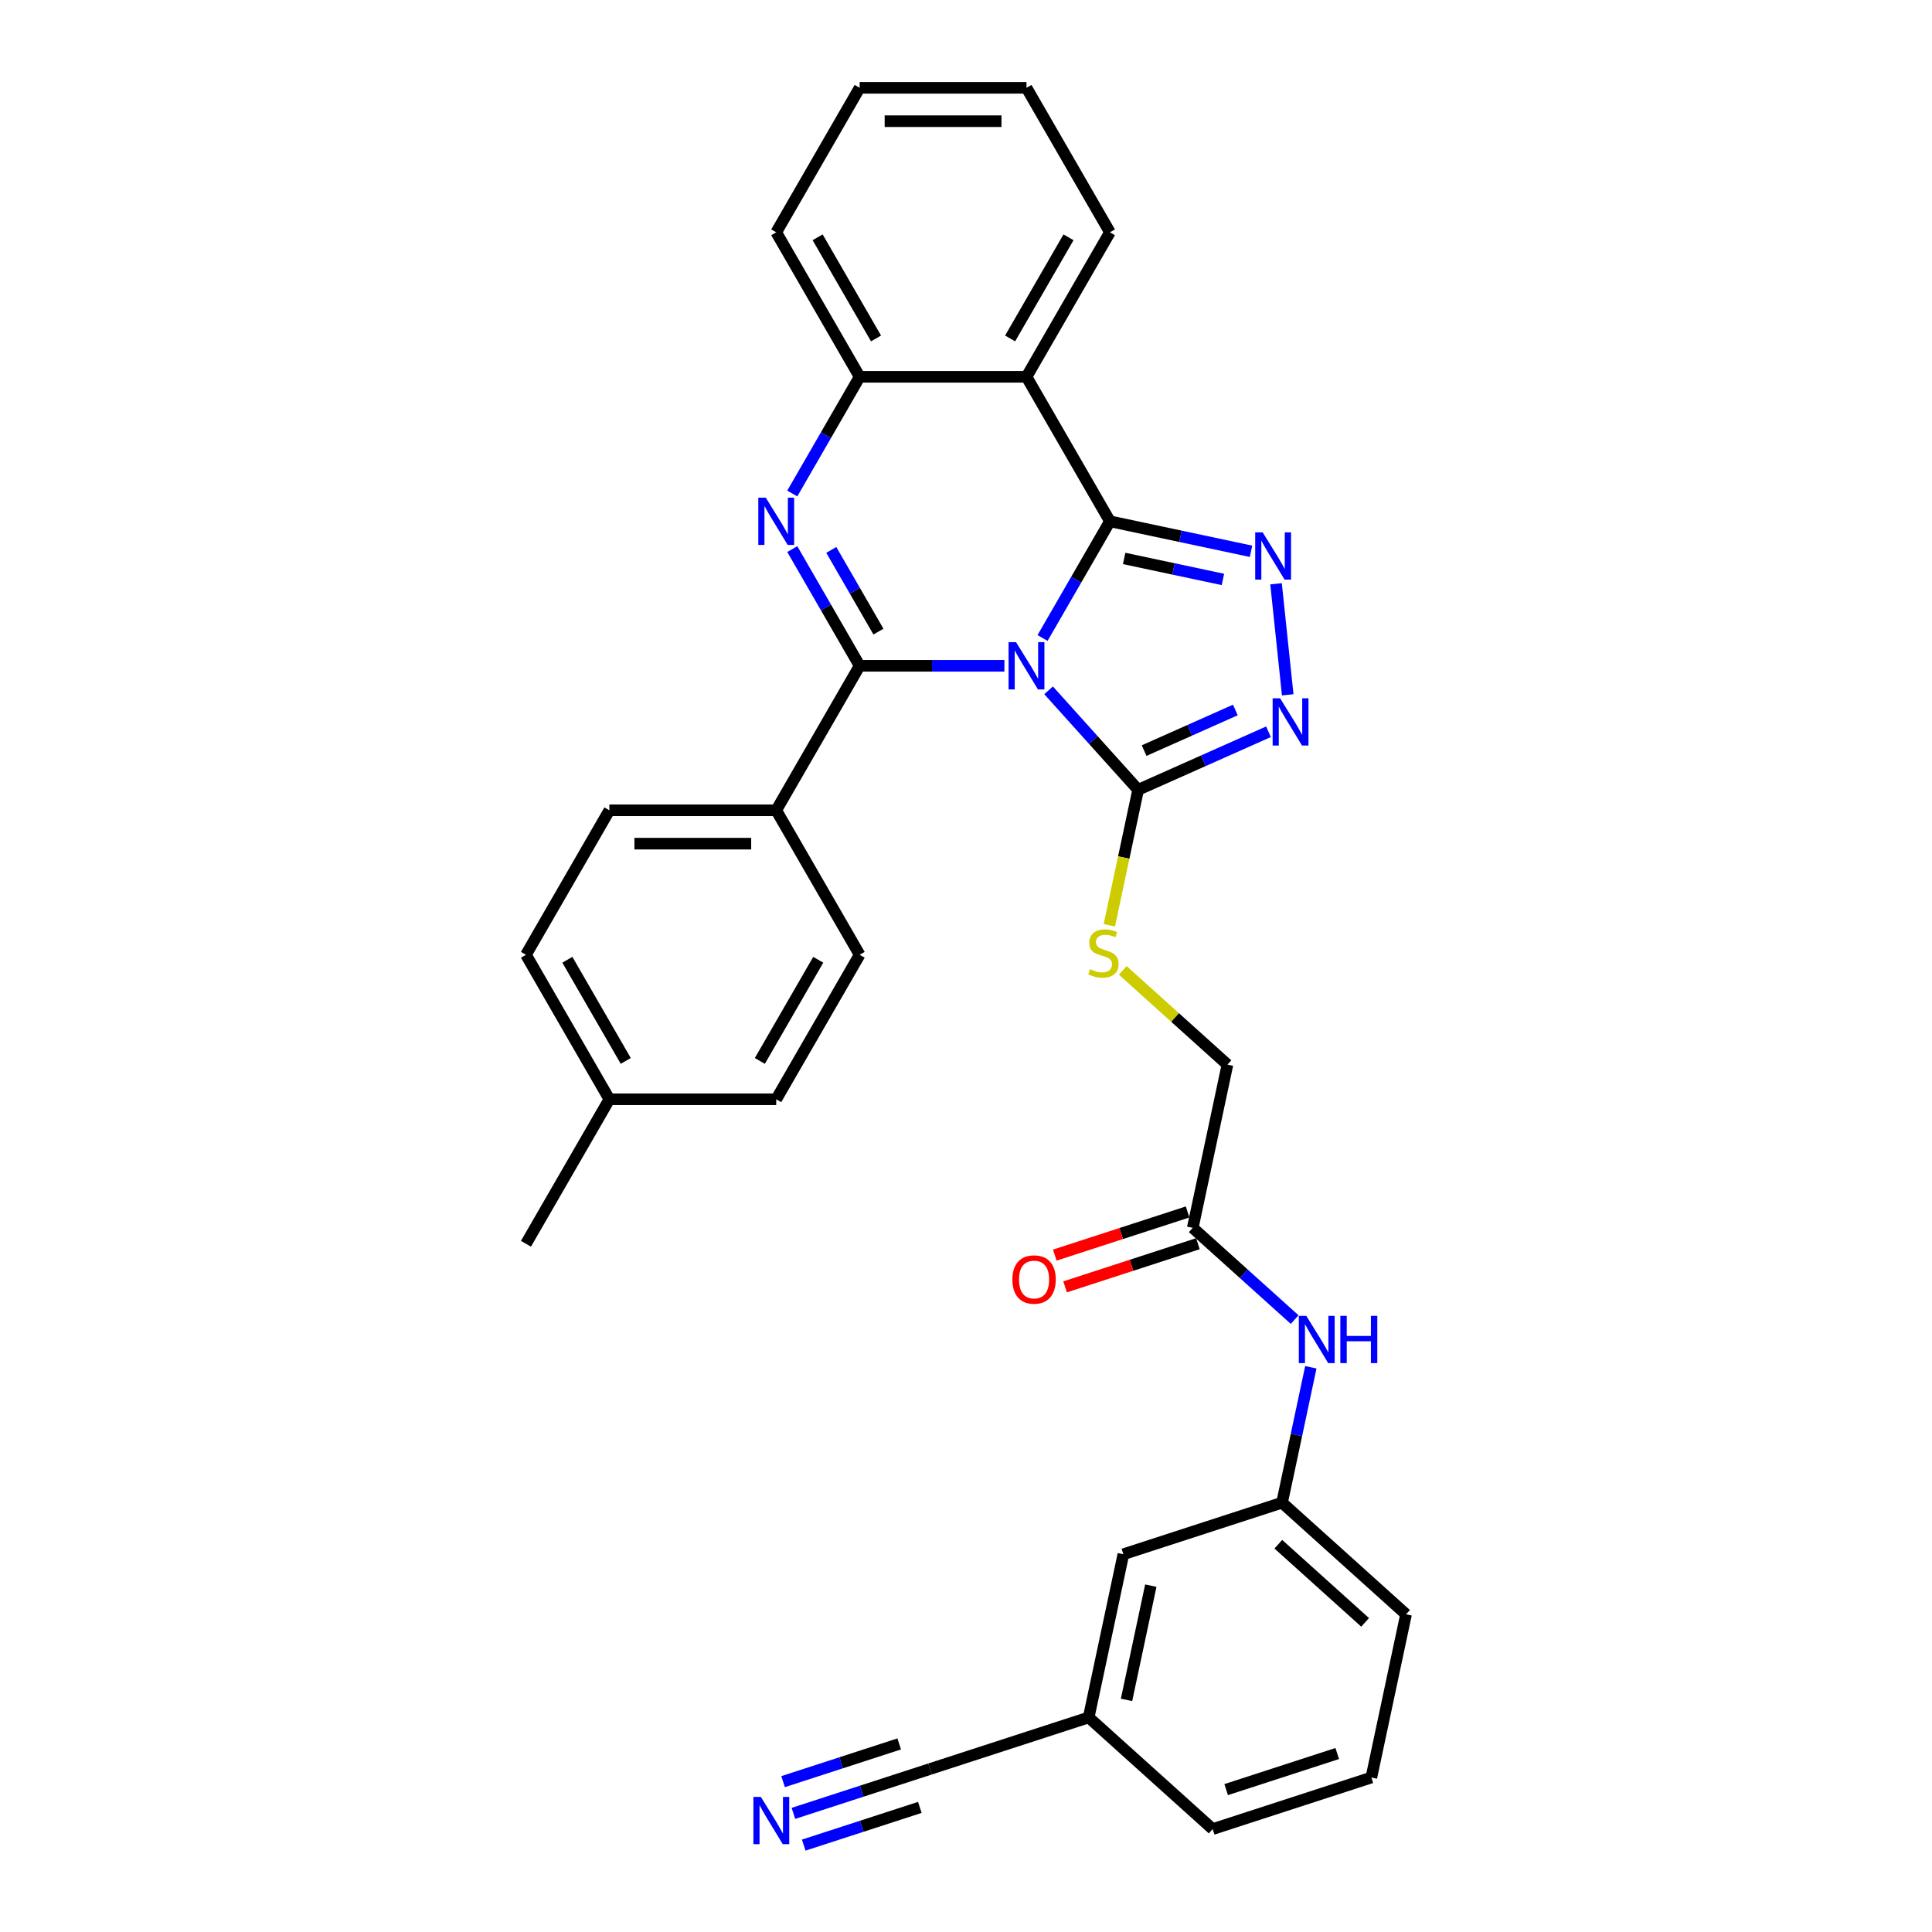 <?xml version='1.0' encoding='iso-8859-1'?>
<svg version='1.1' baseProfile='full'
              xmlns='http://www.w3.org/2000/svg'
                      xmlns:rdkit='http://www.rdkit.org/xml'
                      xmlns:xlink='http://www.w3.org/1999/xlink'
                  xml:space='preserve'
width='1000px' height='1000px' viewBox='0 0 1000 1000'>
<!-- END OF HEADER -->
<rect style='opacity:1.0;fill:#FFFFFF;stroke:none' width='1000' height='1000' x='0' y='0'> </rect>
<path class='bond-0' d='M 539.62,330.227 L 557.056,300.026' style='fill:none;fill-rule:evenodd;stroke:#0000FF;stroke-width:6px;stroke-linecap:butt;stroke-linejoin:miter;stroke-opacity:1' />
<path class='bond-0' d='M 557.056,300.026 L 574.493,269.825' style='fill:none;fill-rule:evenodd;stroke:#000000;stroke-width:6px;stroke-linecap:butt;stroke-linejoin:miter;stroke-opacity:1' />
<path class='bond-1' d='M 519.879,344.615 L 482.416,344.615' style='fill:none;fill-rule:evenodd;stroke:#0000FF;stroke-width:6px;stroke-linecap:butt;stroke-linejoin:miter;stroke-opacity:1' />
<path class='bond-1' d='M 482.416,344.615 L 444.953,344.615' style='fill:none;fill-rule:evenodd;stroke:#000000;stroke-width:6px;stroke-linecap:butt;stroke-linejoin:miter;stroke-opacity:1' />
<path class='bond-4' d='M 542.747,357.313 L 565.923,383.053' style='fill:none;fill-rule:evenodd;stroke:#0000FF;stroke-width:6px;stroke-linecap:butt;stroke-linejoin:miter;stroke-opacity:1' />
<path class='bond-4' d='M 565.923,383.053 L 589.099,408.793' style='fill:none;fill-rule:evenodd;stroke:#000000;stroke-width:6px;stroke-linecap:butt;stroke-linejoin:miter;stroke-opacity:1' />
<path class='bond-3' d='M 574.493,269.825 L 611.012,277.587' style='fill:none;fill-rule:evenodd;stroke:#000000;stroke-width:6px;stroke-linecap:butt;stroke-linejoin:miter;stroke-opacity:1' />
<path class='bond-3' d='M 611.012,277.587 L 647.532,285.35' style='fill:none;fill-rule:evenodd;stroke:#0000FF;stroke-width:6px;stroke-linecap:butt;stroke-linejoin:miter;stroke-opacity:1' />
<path class='bond-3' d='M 581.858,289.048 L 607.421,294.482' style='fill:none;fill-rule:evenodd;stroke:#000000;stroke-width:6px;stroke-linecap:butt;stroke-linejoin:miter;stroke-opacity:1' />
<path class='bond-3' d='M 607.421,294.482 L 632.985,299.915' style='fill:none;fill-rule:evenodd;stroke:#0000FF;stroke-width:6px;stroke-linecap:butt;stroke-linejoin:miter;stroke-opacity:1' />
<path class='bond-5' d='M 574.493,269.825 L 531.313,195.035' style='fill:none;fill-rule:evenodd;stroke:#000000;stroke-width:6px;stroke-linecap:butt;stroke-linejoin:miter;stroke-opacity:1' />
<path class='bond-2' d='M 444.953,344.615 L 427.516,314.413' style='fill:none;fill-rule:evenodd;stroke:#000000;stroke-width:6px;stroke-linecap:butt;stroke-linejoin:miter;stroke-opacity:1' />
<path class='bond-2' d='M 427.516,314.413 L 410.079,284.212' style='fill:none;fill-rule:evenodd;stroke:#0000FF;stroke-width:6px;stroke-linecap:butt;stroke-linejoin:miter;stroke-opacity:1' />
<path class='bond-2' d='M 454.68,326.918 L 442.474,305.777' style='fill:none;fill-rule:evenodd;stroke:#000000;stroke-width:6px;stroke-linecap:butt;stroke-linejoin:miter;stroke-opacity:1' />
<path class='bond-2' d='M 442.474,305.777 L 430.268,284.637' style='fill:none;fill-rule:evenodd;stroke:#0000FF;stroke-width:6px;stroke-linecap:butt;stroke-linejoin:miter;stroke-opacity:1' />
<path class='bond-8' d='M 444.953,344.615 L 401.773,419.405' style='fill:none;fill-rule:evenodd;stroke:#000000;stroke-width:6px;stroke-linecap:butt;stroke-linejoin:miter;stroke-opacity:1' />
<path class='bond-7' d='M 410.079,255.437 L 427.516,225.236' style='fill:none;fill-rule:evenodd;stroke:#0000FF;stroke-width:6px;stroke-linecap:butt;stroke-linejoin:miter;stroke-opacity:1' />
<path class='bond-7' d='M 427.516,225.236 L 444.953,195.035' style='fill:none;fill-rule:evenodd;stroke:#000000;stroke-width:6px;stroke-linecap:butt;stroke-linejoin:miter;stroke-opacity:1' />
<path class='bond-32' d='M 660.478,302.167 L 666.519,359.641' style='fill:none;fill-rule:evenodd;stroke:#0000FF;stroke-width:6px;stroke-linecap:butt;stroke-linejoin:miter;stroke-opacity:1' />
<path class='bond-6' d='M 589.099,408.793 L 622.829,393.775' style='fill:none;fill-rule:evenodd;stroke:#000000;stroke-width:6px;stroke-linecap:butt;stroke-linejoin:miter;stroke-opacity:1' />
<path class='bond-6' d='M 622.829,393.775 L 656.559,378.758' style='fill:none;fill-rule:evenodd;stroke:#0000FF;stroke-width:6px;stroke-linecap:butt;stroke-linejoin:miter;stroke-opacity:1' />
<path class='bond-6' d='M 592.193,388.509 L 615.804,377.996' style='fill:none;fill-rule:evenodd;stroke:#000000;stroke-width:6px;stroke-linecap:butt;stroke-linejoin:miter;stroke-opacity:1' />
<path class='bond-6' d='M 615.804,377.996 L 639.415,367.484' style='fill:none;fill-rule:evenodd;stroke:#0000FF;stroke-width:6px;stroke-linecap:butt;stroke-linejoin:miter;stroke-opacity:1' />
<path class='bond-10' d='M 589.099,408.793 L 581.647,443.853' style='fill:none;fill-rule:evenodd;stroke:#000000;stroke-width:6px;stroke-linecap:butt;stroke-linejoin:miter;stroke-opacity:1' />
<path class='bond-10' d='M 581.647,443.853 L 574.195,478.913' style='fill:none;fill-rule:evenodd;stroke:#CCCC00;stroke-width:6px;stroke-linecap:butt;stroke-linejoin:miter;stroke-opacity:1' />
<path class='bond-21' d='M 531.313,195.035 L 574.493,120.245' style='fill:none;fill-rule:evenodd;stroke:#000000;stroke-width:6px;stroke-linecap:butt;stroke-linejoin:miter;stroke-opacity:1' />
<path class='bond-21' d='M 522.832,175.18 L 553.058,122.827' style='fill:none;fill-rule:evenodd;stroke:#000000;stroke-width:6px;stroke-linecap:butt;stroke-linejoin:miter;stroke-opacity:1' />
<path class='bond-33' d='M 531.313,195.035 L 444.953,195.035' style='fill:none;fill-rule:evenodd;stroke:#000000;stroke-width:6px;stroke-linecap:butt;stroke-linejoin:miter;stroke-opacity:1' />
<path class='bond-25' d='M 444.953,195.035 L 401.773,120.245' style='fill:none;fill-rule:evenodd;stroke:#000000;stroke-width:6px;stroke-linecap:butt;stroke-linejoin:miter;stroke-opacity:1' />
<path class='bond-25' d='M 453.434,175.18 L 423.208,122.827' style='fill:none;fill-rule:evenodd;stroke:#000000;stroke-width:6px;stroke-linecap:butt;stroke-linejoin:miter;stroke-opacity:1' />
<path class='bond-16' d='M 401.773,419.405 L 315.413,419.405' style='fill:none;fill-rule:evenodd;stroke:#000000;stroke-width:6px;stroke-linecap:butt;stroke-linejoin:miter;stroke-opacity:1' />
<path class='bond-16' d='M 388.819,436.677 L 328.367,436.677' style='fill:none;fill-rule:evenodd;stroke:#000000;stroke-width:6px;stroke-linecap:butt;stroke-linejoin:miter;stroke-opacity:1' />
<path class='bond-17' d='M 401.773,419.405 L 444.953,494.195' style='fill:none;fill-rule:evenodd;stroke:#000000;stroke-width:6px;stroke-linecap:butt;stroke-linejoin:miter;stroke-opacity:1' />
<path class='bond-9' d='M 410.668,938.602 L 446.018,927.116' style='fill:none;fill-rule:evenodd;stroke:#0000FF;stroke-width:6px;stroke-linecap:butt;stroke-linejoin:miter;stroke-opacity:1' />
<path class='bond-9' d='M 446.018,927.116 L 481.367,915.63' style='fill:none;fill-rule:evenodd;stroke:#000000;stroke-width:6px;stroke-linecap:butt;stroke-linejoin:miter;stroke-opacity:1' />
<path class='bond-9' d='M 416.006,955.028 L 446.053,945.265' style='fill:none;fill-rule:evenodd;stroke:#0000FF;stroke-width:6px;stroke-linecap:butt;stroke-linejoin:miter;stroke-opacity:1' />
<path class='bond-9' d='M 446.053,945.265 L 476.1,935.503' style='fill:none;fill-rule:evenodd;stroke:#000000;stroke-width:6px;stroke-linecap:butt;stroke-linejoin:miter;stroke-opacity:1' />
<path class='bond-9' d='M 405.331,922.175 L 435.378,912.412' style='fill:none;fill-rule:evenodd;stroke:#0000FF;stroke-width:6px;stroke-linecap:butt;stroke-linejoin:miter;stroke-opacity:1' />
<path class='bond-9' d='M 435.378,912.412 L 465.425,902.649' style='fill:none;fill-rule:evenodd;stroke:#000000;stroke-width:6px;stroke-linecap:butt;stroke-linejoin:miter;stroke-opacity:1' />
<path class='bond-18' d='M 581.144,502.27 L 608.233,526.661' style='fill:none;fill-rule:evenodd;stroke:#CCCC00;stroke-width:6px;stroke-linecap:butt;stroke-linejoin:miter;stroke-opacity:1' />
<path class='bond-18' d='M 608.233,526.661 L 635.322,551.052' style='fill:none;fill-rule:evenodd;stroke:#000000;stroke-width:6px;stroke-linecap:butt;stroke-linejoin:miter;stroke-opacity:1' />
<path class='bond-11' d='M 481.367,915.63 L 563.501,888.943' style='fill:none;fill-rule:evenodd;stroke:#000000;stroke-width:6px;stroke-linecap:butt;stroke-linejoin:miter;stroke-opacity:1' />
<path class='bond-12' d='M 617.367,635.525 L 635.322,551.052' style='fill:none;fill-rule:evenodd;stroke:#000000;stroke-width:6px;stroke-linecap:butt;stroke-linejoin:miter;stroke-opacity:1' />
<path class='bond-13' d='M 617.367,635.525 L 643.739,659.27' style='fill:none;fill-rule:evenodd;stroke:#000000;stroke-width:6px;stroke-linecap:butt;stroke-linejoin:miter;stroke-opacity:1' />
<path class='bond-13' d='M 643.739,659.27 L 670.111,683.016' style='fill:none;fill-rule:evenodd;stroke:#0000FF;stroke-width:6px;stroke-linecap:butt;stroke-linejoin:miter;stroke-opacity:1' />
<path class='bond-15' d='M 614.698,627.311 L 580.324,638.48' style='fill:none;fill-rule:evenodd;stroke:#000000;stroke-width:6px;stroke-linecap:butt;stroke-linejoin:miter;stroke-opacity:1' />
<path class='bond-15' d='M 580.324,638.48 L 545.95,649.649' style='fill:none;fill-rule:evenodd;stroke:#FF0000;stroke-width:6px;stroke-linecap:butt;stroke-linejoin:miter;stroke-opacity:1' />
<path class='bond-15' d='M 620.035,643.738 L 585.661,654.907' style='fill:none;fill-rule:evenodd;stroke:#000000;stroke-width:6px;stroke-linecap:butt;stroke-linejoin:miter;stroke-opacity:1' />
<path class='bond-15' d='M 585.661,654.907 L 551.288,666.075' style='fill:none;fill-rule:evenodd;stroke:#FF0000;stroke-width:6px;stroke-linecap:butt;stroke-linejoin:miter;stroke-opacity:1' />
<path class='bond-14' d='M 678.486,707.698 L 671.038,742.741' style='fill:none;fill-rule:evenodd;stroke:#0000FF;stroke-width:6px;stroke-linecap:butt;stroke-linejoin:miter;stroke-opacity:1' />
<path class='bond-14' d='M 671.038,742.741 L 663.589,777.784' style='fill:none;fill-rule:evenodd;stroke:#000000;stroke-width:6px;stroke-linecap:butt;stroke-linejoin:miter;stroke-opacity:1' />
<path class='bond-20' d='M 663.589,777.784 L 581.456,804.47' style='fill:none;fill-rule:evenodd;stroke:#000000;stroke-width:6px;stroke-linecap:butt;stroke-linejoin:miter;stroke-opacity:1' />
<path class='bond-27' d='M 663.589,777.784 L 727.767,835.57' style='fill:none;fill-rule:evenodd;stroke:#000000;stroke-width:6px;stroke-linecap:butt;stroke-linejoin:miter;stroke-opacity:1' />
<path class='bond-27' d='M 661.659,799.287 L 706.583,839.738' style='fill:none;fill-rule:evenodd;stroke:#000000;stroke-width:6px;stroke-linecap:butt;stroke-linejoin:miter;stroke-opacity:1' />
<path class='bond-22' d='M 315.413,419.405 L 272.233,494.195' style='fill:none;fill-rule:evenodd;stroke:#000000;stroke-width:6px;stroke-linecap:butt;stroke-linejoin:miter;stroke-opacity:1' />
<path class='bond-23' d='M 444.953,494.195 L 401.773,568.985' style='fill:none;fill-rule:evenodd;stroke:#000000;stroke-width:6px;stroke-linecap:butt;stroke-linejoin:miter;stroke-opacity:1' />
<path class='bond-23' d='M 423.518,496.777 L 393.292,549.13' style='fill:none;fill-rule:evenodd;stroke:#000000;stroke-width:6px;stroke-linecap:butt;stroke-linejoin:miter;stroke-opacity:1' />
<path class='bond-19' d='M 563.501,888.943 L 581.456,804.47' style='fill:none;fill-rule:evenodd;stroke:#000000;stroke-width:6px;stroke-linecap:butt;stroke-linejoin:miter;stroke-opacity:1' />
<path class='bond-19' d='M 583.089,879.864 L 595.657,820.732' style='fill:none;fill-rule:evenodd;stroke:#000000;stroke-width:6px;stroke-linecap:butt;stroke-linejoin:miter;stroke-opacity:1' />
<path class='bond-36' d='M 563.501,888.943 L 627.679,946.73' style='fill:none;fill-rule:evenodd;stroke:#000000;stroke-width:6px;stroke-linecap:butt;stroke-linejoin:miter;stroke-opacity:1' />
<path class='bond-30' d='M 574.493,120.245 L 531.313,45.455' style='fill:none;fill-rule:evenodd;stroke:#000000;stroke-width:6px;stroke-linecap:butt;stroke-linejoin:miter;stroke-opacity:1' />
<path class='bond-34' d='M 272.233,494.195 L 315.413,568.985' style='fill:none;fill-rule:evenodd;stroke:#000000;stroke-width:6px;stroke-linecap:butt;stroke-linejoin:miter;stroke-opacity:1' />
<path class='bond-34' d='M 293.668,496.777 L 323.894,549.13' style='fill:none;fill-rule:evenodd;stroke:#000000;stroke-width:6px;stroke-linecap:butt;stroke-linejoin:miter;stroke-opacity:1' />
<path class='bond-24' d='M 401.773,568.985 L 315.413,568.985' style='fill:none;fill-rule:evenodd;stroke:#000000;stroke-width:6px;stroke-linecap:butt;stroke-linejoin:miter;stroke-opacity:1' />
<path class='bond-29' d='M 315.413,568.985 L 272.233,643.775' style='fill:none;fill-rule:evenodd;stroke:#000000;stroke-width:6px;stroke-linecap:butt;stroke-linejoin:miter;stroke-opacity:1' />
<path class='bond-31' d='M 401.773,120.245 L 444.953,45.455' style='fill:none;fill-rule:evenodd;stroke:#000000;stroke-width:6px;stroke-linecap:butt;stroke-linejoin:miter;stroke-opacity:1' />
<path class='bond-26' d='M 709.812,920.043 L 727.767,835.57' style='fill:none;fill-rule:evenodd;stroke:#000000;stroke-width:6px;stroke-linecap:butt;stroke-linejoin:miter;stroke-opacity:1' />
<path class='bond-28' d='M 709.812,920.043 L 627.679,946.73' style='fill:none;fill-rule:evenodd;stroke:#000000;stroke-width:6px;stroke-linecap:butt;stroke-linejoin:miter;stroke-opacity:1' />
<path class='bond-28' d='M 692.155,907.619 L 634.661,926.3' style='fill:none;fill-rule:evenodd;stroke:#000000;stroke-width:6px;stroke-linecap:butt;stroke-linejoin:miter;stroke-opacity:1' />
<path class='bond-35' d='M 531.313,45.455 L 444.953,45.455' style='fill:none;fill-rule:evenodd;stroke:#000000;stroke-width:6px;stroke-linecap:butt;stroke-linejoin:miter;stroke-opacity:1' />
<path class='bond-35' d='M 518.359,62.727 L 457.907,62.727' style='fill:none;fill-rule:evenodd;stroke:#000000;stroke-width:6px;stroke-linecap:butt;stroke-linejoin:miter;stroke-opacity:1' />
<path  class='atom-0' d='M 525.907 332.386
L 533.921 345.34
Q 534.715 346.618, 535.994 348.933
Q 537.272 351.247, 537.341 351.385
L 537.341 332.386
L 540.588 332.386
L 540.588 356.843
L 537.237 356.843
L 528.636 342.68
Q 527.634 341.022, 526.563 339.122
Q 525.527 337.222, 525.216 336.635
L 525.216 356.843
L 522.038 356.843
L 522.038 332.386
L 525.907 332.386
' fill='#0000FF'/>
<path  class='atom-3' d='M 396.367 257.596
L 404.381 270.55
Q 405.175 271.828, 406.453 274.143
Q 407.732 276.457, 407.801 276.595
L 407.801 257.596
L 411.048 257.596
L 411.048 282.053
L 407.697 282.053
L 399.096 267.89
Q 398.094 266.232, 397.023 264.332
Q 395.987 262.432, 395.676 261.845
L 395.676 282.053
L 392.498 282.053
L 392.498 257.596
L 396.367 257.596
' fill='#0000FF'/>
<path  class='atom-4' d='M 653.56 275.551
L 661.574 288.505
Q 662.368 289.783, 663.647 292.098
Q 664.925 294.412, 664.994 294.551
L 664.994 275.551
L 668.241 275.551
L 668.241 300.008
L 664.89 300.008
L 656.289 285.845
Q 655.287 284.187, 654.216 282.287
Q 653.18 280.387, 652.869 279.8
L 652.869 300.008
L 649.691 300.008
L 649.691 275.551
L 653.56 275.551
' fill='#0000FF'/>
<path  class='atom-7' d='M 662.587 361.438
L 670.601 374.392
Q 671.395 375.67, 672.674 377.985
Q 673.952 380.299, 674.021 380.438
L 674.021 361.438
L 677.268 361.438
L 677.268 385.895
L 673.917 385.895
L 665.316 371.732
Q 664.314 370.074, 663.243 368.174
Q 662.207 366.274, 661.896 365.687
L 661.896 385.895
L 658.718 385.895
L 658.718 361.438
L 662.587 361.438
' fill='#0000FF'/>
<path  class='atom-10' d='M 393.828 930.088
L 401.842 943.042
Q 402.637 944.32, 403.915 946.635
Q 405.193 948.949, 405.262 949.087
L 405.262 930.088
L 408.509 930.088
L 408.509 954.545
L 405.158 954.545
L 396.557 940.382
Q 395.555 938.724, 394.484 936.824
Q 393.448 934.924, 393.137 934.337
L 393.137 954.545
L 389.959 954.545
L 389.959 930.088
L 393.828 930.088
' fill='#0000FF'/>
<path  class='atom-11' d='M 564.235 501.66
Q 564.511 501.763, 565.651 502.247
Q 566.791 502.731, 568.035 503.042
Q 569.313 503.318, 570.557 503.318
Q 572.871 503.318, 574.218 502.213
Q 575.565 501.073, 575.565 499.104
Q 575.565 497.756, 574.875 496.927
Q 574.218 496.098, 573.182 495.649
Q 572.146 495.2, 570.418 494.682
Q 568.242 494.026, 566.929 493.404
Q 565.651 492.782, 564.719 491.469
Q 563.82 490.157, 563.82 487.946
Q 563.82 484.871, 565.893 482.971
Q 568 481.072, 572.146 481.072
Q 574.978 481.072, 578.191 482.419
L 577.396 485.079
Q 574.46 483.87, 572.249 483.87
Q 569.866 483.87, 568.553 484.871
Q 567.24 485.839, 567.275 487.531
Q 567.275 488.844, 567.931 489.638
Q 568.622 490.433, 569.589 490.882
Q 570.591 491.331, 572.249 491.849
Q 574.46 492.54, 575.773 493.231
Q 577.085 493.922, 578.018 495.338
Q 578.985 496.72, 578.985 499.104
Q 578.985 502.489, 576.705 504.32
Q 574.46 506.116, 570.695 506.116
Q 568.518 506.116, 566.86 505.632
Q 565.237 505.183, 563.302 504.389
L 564.235 501.66
' fill='#CCCC00'/>
<path  class='atom-14' d='M 676.138 681.082
L 684.153 694.036
Q 684.947 695.314, 686.225 697.629
Q 687.503 699.943, 687.573 700.081
L 687.573 681.082
L 690.82 681.082
L 690.82 705.539
L 687.469 705.539
L 678.867 691.376
Q 677.866 689.718, 676.795 687.818
Q 675.758 685.918, 675.448 685.331
L 675.448 705.539
L 672.27 705.539
L 672.27 681.082
L 676.138 681.082
' fill='#0000FF'/>
<path  class='atom-14' d='M 693.756 681.082
L 697.072 681.082
L 697.072 691.48
L 709.577 691.48
L 709.577 681.082
L 712.893 681.082
L 712.893 705.539
L 709.577 705.539
L 709.577 694.244
L 697.072 694.244
L 697.072 705.539
L 693.756 705.539
L 693.756 681.082
' fill='#0000FF'/>
<path  class='atom-16' d='M 524.006 662.281
Q 524.006 656.408, 526.908 653.126
Q 529.81 649.845, 535.233 649.845
Q 540.657 649.845, 543.558 653.126
Q 546.46 656.408, 546.46 662.281
Q 546.46 668.222, 543.524 671.607
Q 540.588 674.958, 535.233 674.958
Q 529.844 674.958, 526.908 671.607
Q 524.006 668.257, 524.006 662.281
M 535.233 672.195
Q 538.964 672.195, 540.968 669.707
Q 543.006 667.186, 543.006 662.281
Q 543.006 657.479, 540.968 655.061
Q 538.964 652.608, 535.233 652.608
Q 531.502 652.608, 529.464 655.026
Q 527.461 657.444, 527.461 662.281
Q 527.461 667.22, 529.464 669.707
Q 531.502 672.195, 535.233 672.195
' fill='#FF0000'/>
</svg>
